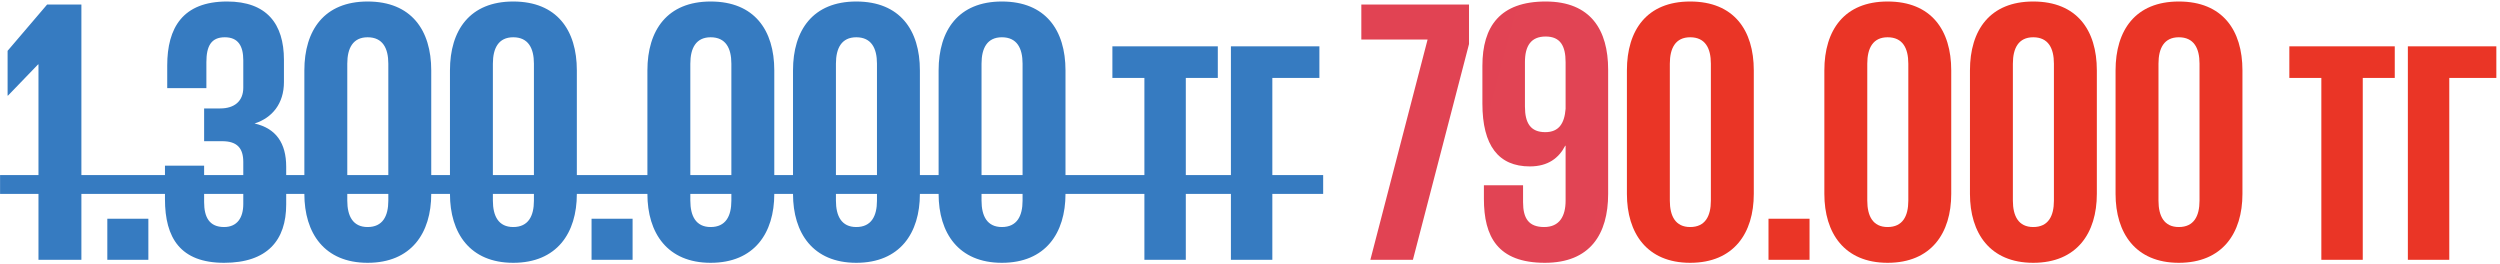 <?xml version="1.0" encoding="UTF-8"?> <svg xmlns="http://www.w3.org/2000/svg" width="664" height="70" viewBox="0 0 664 70" fill="none"><path d="M12.518 1.2H21.618V69H10.218V17.1H10.118L2.118 25.4H2.018V13.5L12.518 1.2ZM28.503 69V58.1H39.404V69H28.503ZM60.315 0.4C70.814 0.4 75.415 6.3 75.415 15.9V21.8C75.415 27.5 72.314 31.3 67.615 32.8C73.314 34.1 76.014 38 76.014 44.3V54.3C76.014 63.8 71.014 69.8 59.514 69.8C47.914 69.8 43.815 63.2 43.815 52.9V44H54.215V53.7C54.215 57.7 55.614 60.3 59.514 60.3C63.014 60.3 64.615 57.8 64.615 54.2V43C64.615 39.4 63.014 37.5 59.014 37.5H54.215V28.8H58.514C62.215 28.8 64.615 26.9 64.615 23.3V16C64.615 12.3 63.315 9.9 59.715 9.9C56.114 9.9 54.815 12.2 54.815 16.5V23.4H44.414V17.4C44.414 7.4 48.514 0.4 60.315 0.4ZM97.638 60.3C101.638 60.3 103.138 57.4 103.138 53.3V16.9C103.138 12.8 101.638 9.9 97.638 9.9C93.738 9.9 92.238 12.8 92.238 16.9V53.3C92.238 57.4 93.738 60.3 97.638 60.3ZM97.638 69.8C86.138 69.8 80.838 61.9 80.838 51.5V18.7C80.838 8 86.138 0.4 97.638 0.4C109.238 0.4 114.538 8 114.538 18.7V51.5C114.538 61.9 109.238 69.8 97.638 69.8ZM136.31 60.3C140.31 60.3 141.81 57.4 141.81 53.3V16.9C141.81 12.8 140.31 9.9 136.31 9.9C132.41 9.9 130.91 12.8 130.91 16.9V53.3C130.91 57.4 132.41 60.3 136.31 60.3ZM136.31 69.8C124.81 69.8 119.51 61.9 119.51 51.5V18.7C119.51 8 124.81 0.4 136.31 0.4C147.91 0.4 153.21 8 153.21 18.7V51.5C153.21 61.9 147.91 69.8 136.31 69.8ZM157.117 69V58.1H168.017V69H157.117ZM188.751 60.3C192.751 60.3 194.251 57.4 194.251 53.3V16.9C194.251 12.8 192.751 9.9 188.751 9.9C184.851 9.9 183.351 12.8 183.351 16.9V53.3C183.351 57.4 184.851 60.3 188.751 60.3ZM188.751 69.8C177.251 69.8 171.951 61.9 171.951 51.5V18.7C171.951 8 177.251 0.4 188.751 0.4C200.351 0.4 205.651 8 205.651 18.7V51.5C205.651 61.9 200.351 69.8 188.751 69.8ZM227.423 60.3C231.423 60.3 232.923 57.4 232.923 53.3V16.9C232.923 12.8 231.423 9.9 227.423 9.9C223.523 9.9 222.023 12.8 222.023 16.9V53.3C222.023 57.4 223.523 60.3 227.423 60.3ZM227.423 69.8C215.923 69.8 210.623 61.9 210.623 51.5V18.7C210.623 8 215.923 0.4 227.423 0.4C239.023 0.4 244.323 8 244.323 18.7V51.5C244.323 61.9 239.023 69.8 227.423 69.8ZM266.095 60.3C270.095 60.3 271.595 57.4 271.595 53.3V16.9C271.595 12.8 270.095 9.9 266.095 9.9C262.195 9.9 260.695 12.8 260.695 16.9V53.3C260.695 57.4 262.195 60.3 266.095 60.3ZM266.095 69.8C254.595 69.8 249.295 61.9 249.295 51.5V18.7C249.295 8 254.595 0.4 266.095 0.4C277.695 0.4 282.995 8 282.995 18.7V51.5C282.995 61.9 277.695 69.8 266.095 69.8ZM303.951 69V20.7H295.451V12.3H323.451V20.7H314.951V69H303.951ZM326.932 69V12.3H350.432V20.7H337.932V69H326.932Z" fill="#367BC1"></path><path d="M361.569 10.5V1.2H390.169V11.7L375.269 69H363.969L379.169 10.5H361.569ZM410.524 0.4C422.524 0.4 427.124 8 427.124 18.5V51.5C427.124 62.2 422.324 69.8 410.324 69.8C397.724 69.8 394.124 62.8 394.124 52.8V49.2H404.524V53.7C404.524 58 406.024 60.3 410.124 60.3C414.224 60.3 415.824 57.4 415.824 53.3V38.7H415.724C414.024 42 411.124 44.2 406.324 44.2C398.024 44.2 393.724 38.7 393.724 27.5V17.5C393.724 7 398.424 0.4 410.524 0.4ZM410.524 9.7C406.624 9.7 405.024 12.2 405.024 16.5V28.3C405.024 32.7 406.524 35.1 410.424 35.1C414.024 35.1 415.524 32.8 415.824 28.9V16.5C415.824 12.2 414.424 9.7 410.524 9.7Z" fill="url(#paint0_linear_1336_13)"></path><path d="M448.907 60.3C452.907 60.3 454.407 57.4 454.407 53.3V16.9C454.407 12.8 452.907 9.9 448.907 9.9C445.007 9.9 443.507 12.8 443.507 16.9V53.3C443.507 57.4 445.007 60.3 448.907 60.3ZM448.907 69.8C437.407 69.8 432.107 61.9 432.107 51.5V18.7C432.107 8 437.407 0.4 448.907 0.4C460.507 0.4 465.807 8 465.807 18.7V51.5C465.807 61.9 460.507 69.8 448.907 69.8ZM469.714 69V58.1H480.614V69H469.714ZM501.349 60.3C505.349 60.3 506.849 57.4 506.849 53.3V16.9C506.849 12.8 505.349 9.9 501.349 9.9C497.449 9.9 495.949 12.8 495.949 16.9V53.3C495.949 57.4 497.449 60.3 501.349 60.3ZM501.349 69.8C489.849 69.8 484.549 61.9 484.549 51.5V18.7C484.549 8 489.849 0.4 501.349 0.4C512.949 0.4 518.249 8 518.249 18.7V51.5C518.249 61.9 512.949 69.8 501.349 69.8ZM540.021 60.3C544.021 60.3 545.521 57.4 545.521 53.3V16.9C545.521 12.8 544.021 9.9 540.021 9.9C536.121 9.9 534.621 12.8 534.621 16.9V53.3C534.621 57.4 536.121 60.3 540.021 60.3ZM540.021 69.8C528.521 69.8 523.221 61.9 523.221 51.5V18.7C523.221 8 528.521 0.4 540.021 0.4C551.621 0.4 556.921 8 556.921 18.7V51.5C556.921 61.9 551.621 69.8 540.021 69.8ZM578.693 60.3C582.693 60.3 584.193 57.4 584.193 53.3V16.9C584.193 12.8 582.693 9.9 578.693 9.9C574.793 9.9 573.293 12.8 573.293 16.9V53.3C573.293 57.4 574.793 60.3 578.693 60.3ZM578.693 69.8C567.193 69.8 561.893 61.9 561.893 51.5V18.7C561.893 8 567.193 0.4 578.693 0.4C590.293 0.4 595.593 8 595.593 18.7V51.5C595.593 61.9 590.293 69.8 578.693 69.8ZM616.549 69V20.7H608.049V12.3H636.049V20.7H627.549V69H616.549ZM639.529 69V12.3H663.029V20.7H650.529V69H639.529Z" fill="#EA3526"></path><path d="M0.018 46.5H351.432V51.5H0.018V46.5Z" fill="#367BC1"></path><defs><linearGradient id="paint0_linear_1336_13" x1="0" y1="-12" x2="642.226" y2="159.525" gradientUnits="userSpaceOnUse"><stop stop-color="#DD3D4C"></stop><stop offset="1" stop-color="#E44859"></stop></linearGradient></defs></svg> 